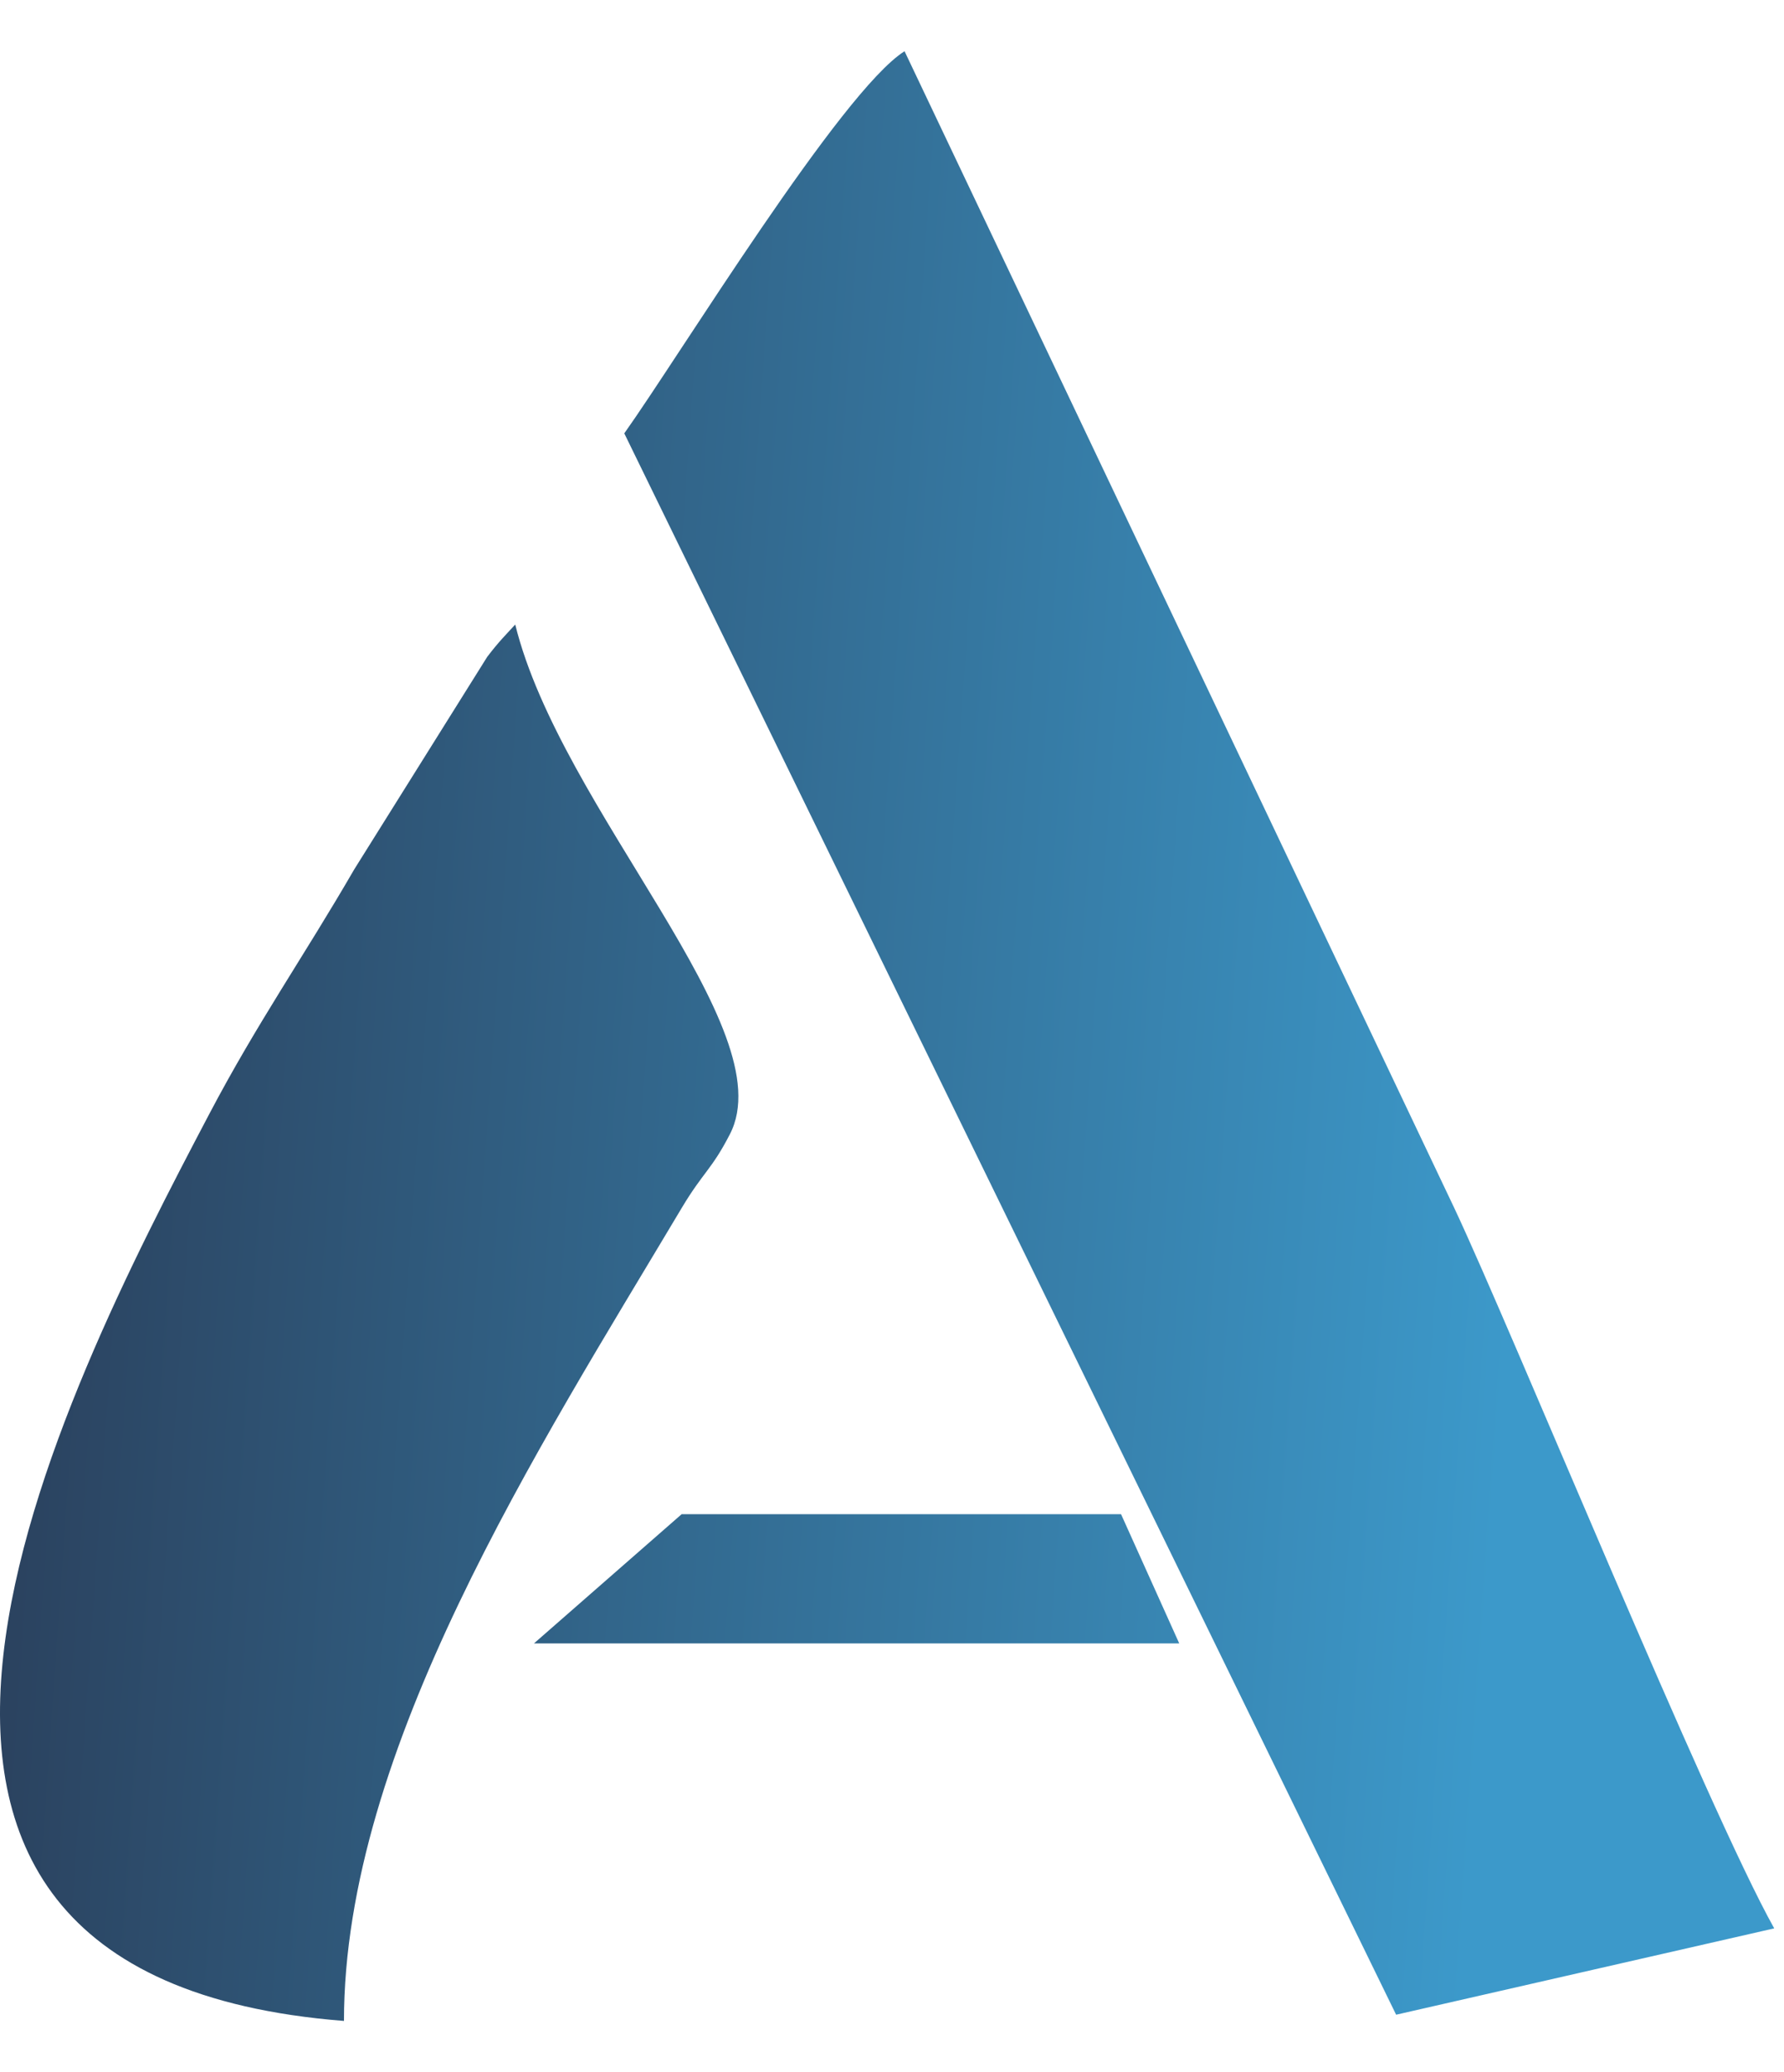 <svg width="31" height="36" viewBox="0 0 31 36" fill="none" xmlns="http://www.w3.org/2000/svg">
<path fill-rule="evenodd" clip-rule="evenodd" d="M24.26 35.002L30.83 33.502C29.68 31.452 26.261 23.088 25.27 20.986L15.718 0.89C14.618 1.585 11.811 6.174 10.848 7.529L24.26 35.002ZM5.977 35.11C5.977 30.397 9.348 25.176 11.846 20.986C12.22 20.36 12.365 20.323 12.683 19.705C13.629 17.877 9.75 14.077 8.953 10.85C8.792 11.027 8.672 11.141 8.466 11.412L6.156 15.103C5.268 16.636 4.474 17.762 3.632 19.362C1.084 24.205 -4.132 34.317 5.977 35.11Z" fill="url(#paint0_linear_89_5949)"/>
<path d="M9.279 28.551H20.491L19.48 26.306H11.845L9.279 28.551Z" fill="url(#paint1_linear_89_5949)"/>
<defs>
<linearGradient id="paint0_linear_89_5949" x1="2.085" y1="2.09" x2="27.581" y2="3.875" gradientUnits="userSpaceOnUse">
<stop stop-color="#2B4360"/>
<stop offset="1" stop-color="#3C99CA"/>
</linearGradient>
<linearGradient id="paint1_linear_89_5949" x1="2.085" y1="2.09" x2="27.581" y2="3.875" gradientUnits="userSpaceOnUse">
<stop stop-color="#2B4360"/>
<stop offset="1" stop-color="#3C99CA"/>
</linearGradient>
</defs>
</svg>
